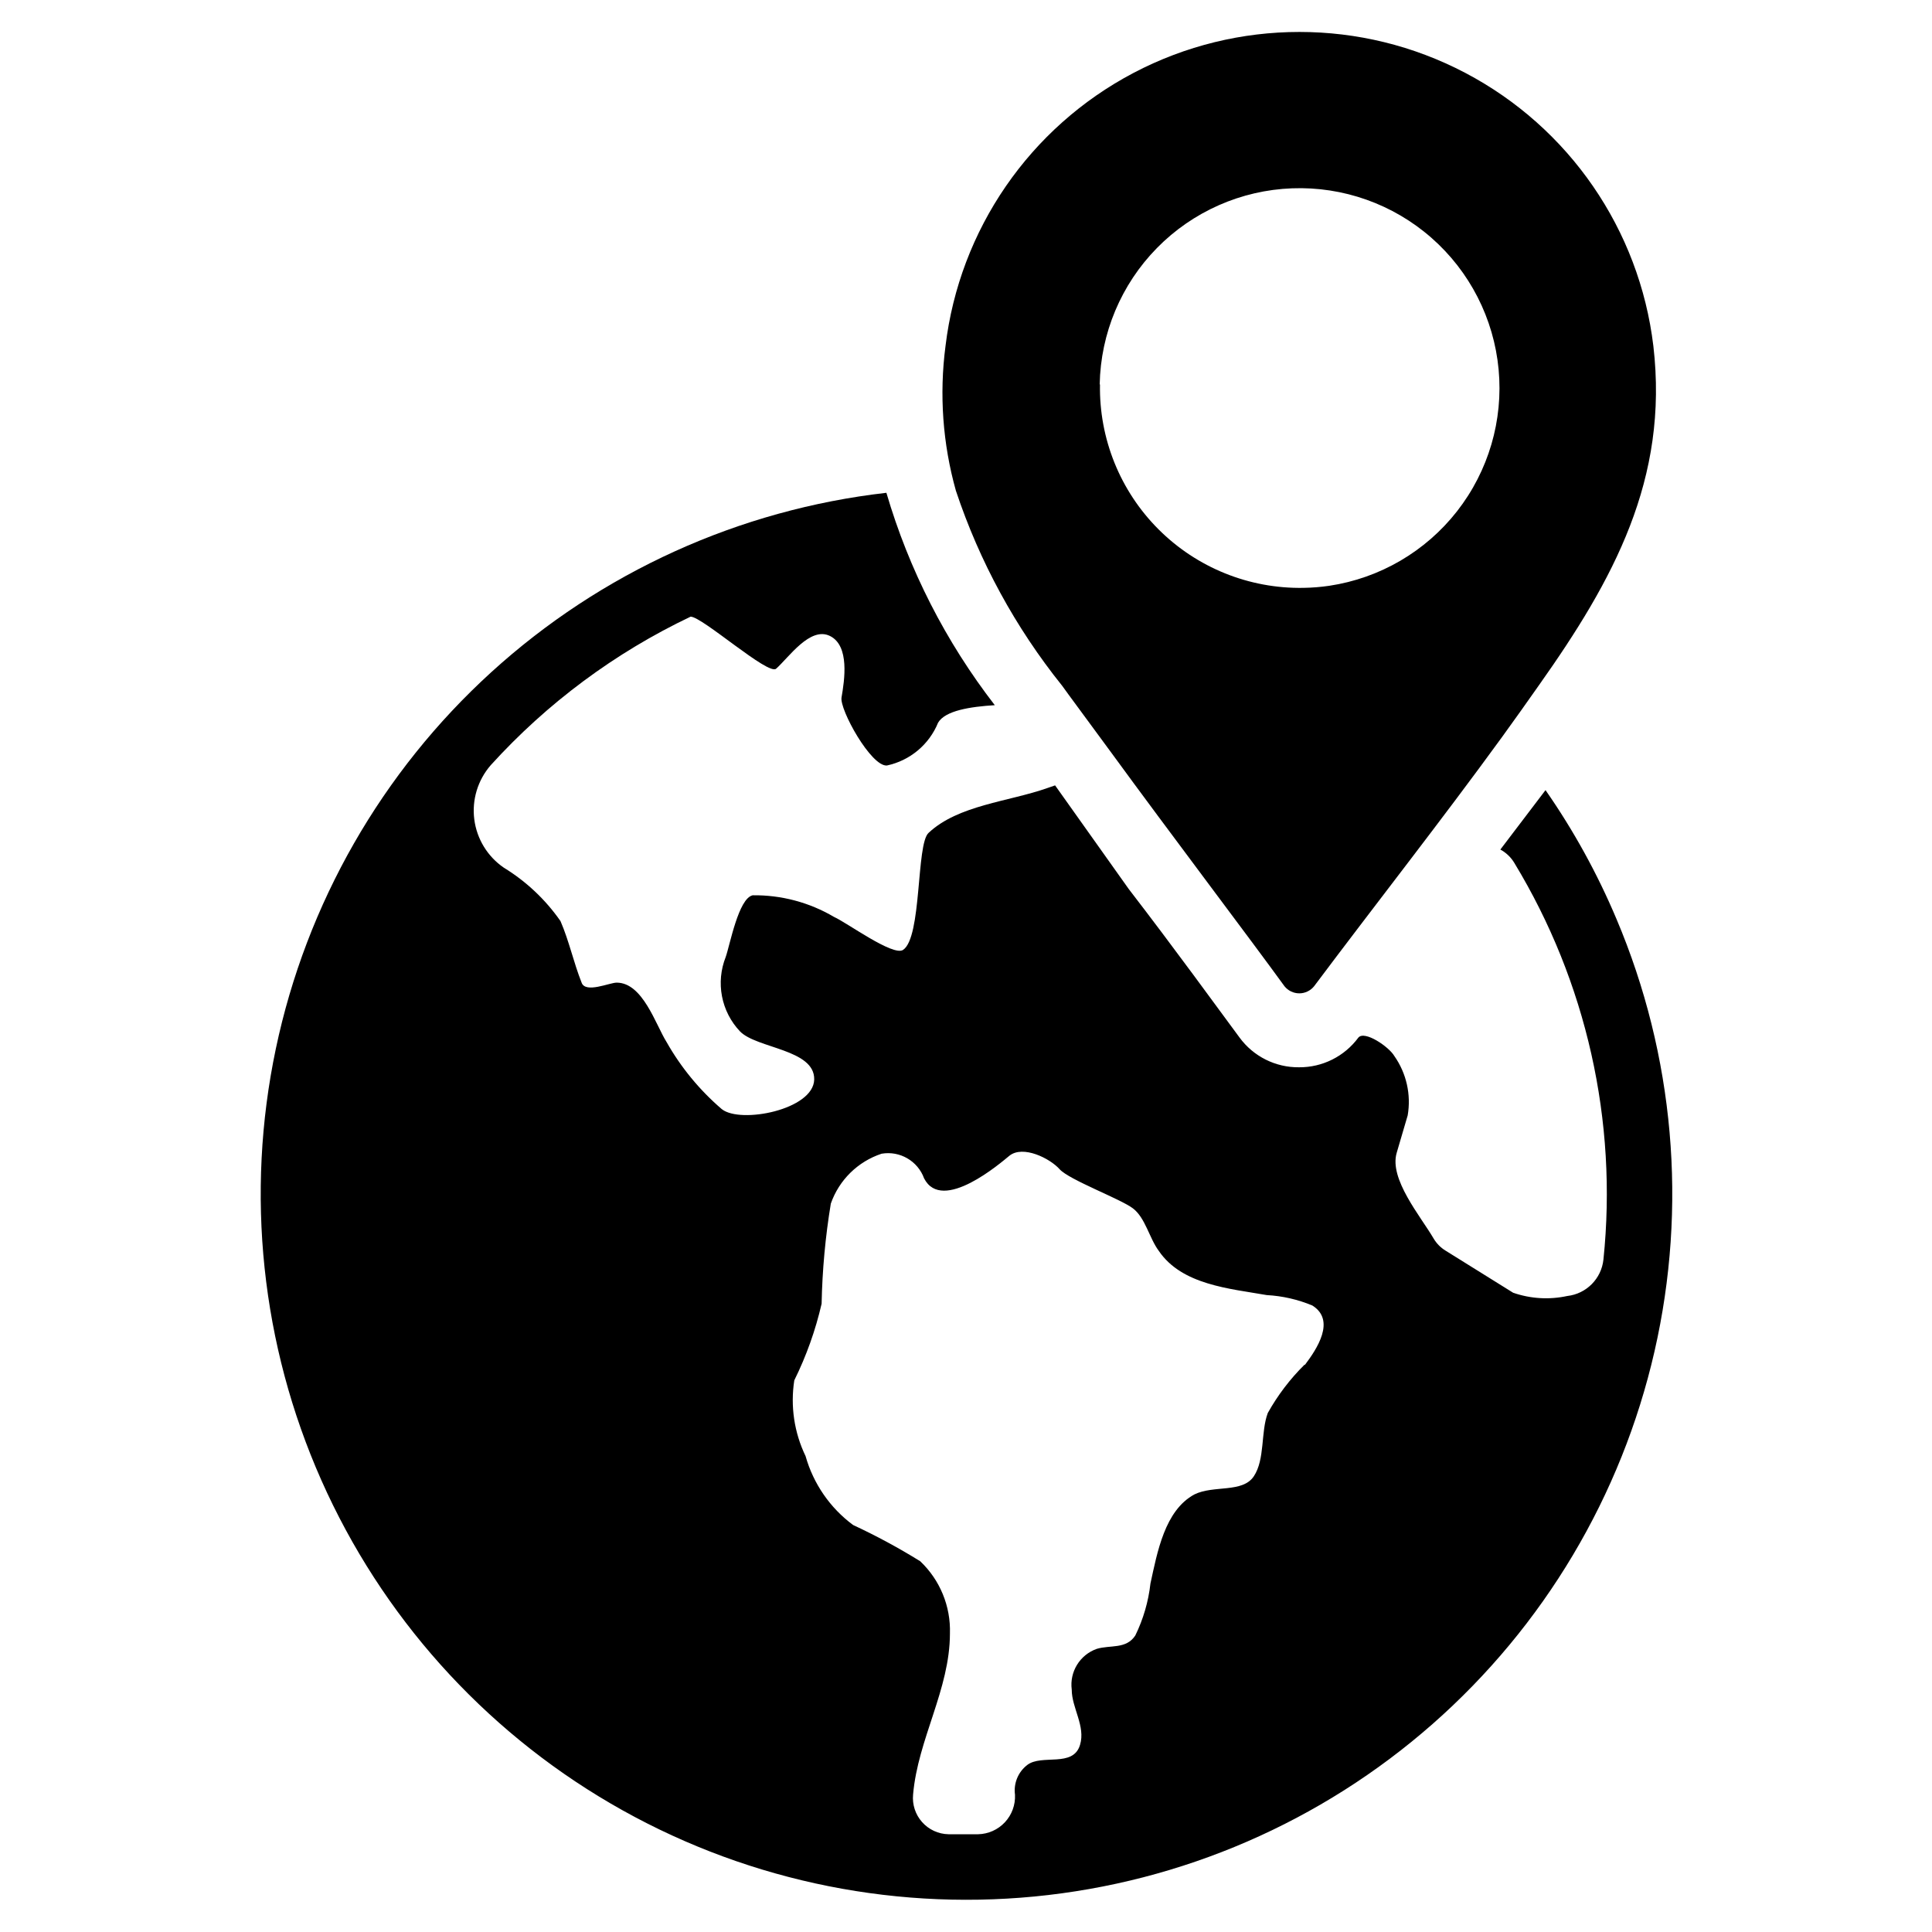 <?xml version="1.0" encoding="UTF-8"?>
<!-- Uploaded to: ICON Repo, www.iconrepo.com, Generator: ICON Repo Mixer Tools -->
<svg fill="#000000" width="800px" height="800px" version="1.1" viewBox="144 144 512 512" xmlns="http://www.w3.org/2000/svg">
 <g>
  <path d="m572.39 387.56c-5.059-12.016-11.363-23.469-18.812-34.168l-11.965 15.742v0.004c1.527 0.828 2.805 2.051 3.699 3.543 19.117 31.52 27.41 68.422 23.617 105.09-0.527 5.086-4.523 9.117-9.605 9.684-4.766 1.031-9.723 0.734-14.328-0.867l-17.949-11.18 0.004 0.004c-1.301-0.801-2.383-1.91-3.152-3.231-3.465-5.902-11.809-15.742-9.762-22.672 0.945-3.305 1.969-6.613 2.914-9.918 0.945-5.508-0.328-11.168-3.543-15.742-1.418-2.441-7.871-6.848-9.523-4.879v-0.004c-3.684 4.996-9.539 7.926-15.746 7.875-6.207 0.062-12.066-2.867-15.742-7.875-5.824-7.871-17.238-23.617-29.363-39.359l-19.523-27.473-2.047 0.707c-10.234 3.621-23.617 4.488-31.488 11.887-3.305 2.992-1.73 27.711-6.769 31.016-2.676 1.73-14.879-7.242-18.262-8.738-6.527-3.856-13.988-5.844-21.57-5.746-3.777 0.789-6.062 13.305-7.164 16.375-1.305 3.301-1.645 6.906-0.977 10.391 0.668 3.484 2.32 6.707 4.758 9.289 4.41 4.566 19.836 4.723 19.68 12.754s-19.523 11.809-24.48 7.871h-0.004c-5.875-5.035-10.832-11.055-14.641-17.789-2.914-4.644-6.297-15.742-13.227-15.742-1.891 0-8.266 2.914-9.289 0-2.125-5.352-3.305-11.02-5.59-16.297h0.004c-3.981-5.715-9.098-10.539-15.035-14.172-4.312-2.957-7.156-7.617-7.82-12.801-0.66-5.188 0.926-10.41 4.356-14.355 14.926-16.449 32.922-29.82 52.977-39.363 3.07 0 20.703 15.742 22.672 13.777 3.305-2.914 8.973-11.258 14.25-8.66 5.273 2.598 3.856 11.73 3.07 16.297-0.551 3.227 7.871 18.422 12.043 18.027 6.109-1.309 11.18-5.551 13.539-11.336 1.891-3.227 8.582-4.25 15.035-4.644-13-16.809-22.746-35.898-28.73-56.285-39.023 4.457-75.652 21.09-104.7 47.531-29.043 26.445-49.02 61.359-57.105 99.797-8.086 38.438-3.867 78.441 12.059 114.34 15.93 35.902 42.754 65.883 76.672 85.684 33.922 19.805 73.215 28.426 112.31 24.645s76.008-19.773 105.5-45.711c29.496-25.934 50.078-60.5 58.828-98.789 8.75-38.289 5.227-78.363-10.078-114.54zm-82.656 118.08v-0.004c-3.844 3.793-7.129 8.113-9.762 12.832-1.891 5.039-0.707 12.281-3.699 16.766-2.992 4.488-10.629 2.281-15.742 4.801-7.871 4.25-9.84 15.352-11.652 23.617-0.539 4.789-1.898 9.449-4.016 13.777-2.441 3.699-6.613 2.441-10.234 3.543h0.004c-4.469 1.59-7.223 6.082-6.613 10.785 0 4.879 3.699 9.684 2.203 14.641-1.812 6.141-10.156 2.363-14.012 5.352v0.004c-2.406 1.855-3.637 4.859-3.227 7.871 0.129 2.691-0.836 5.32-2.676 7.293-1.836 1.969-4.391 3.117-7.086 3.176h-7.871c-2.68-0.051-5.215-1.223-6.992-3.227-1.781-2-2.641-4.656-2.379-7.32 1.258-14.641 9.762-27.867 9.762-42.668 0.227-7.207-2.637-14.168-7.871-19.129-5.731-3.555-11.672-6.762-17.789-9.605-6.106-4.523-10.535-10.949-12.598-18.262-3.008-6.234-4.051-13.234-2.988-20.074 3.195-6.465 5.629-13.281 7.242-20.309 0.176-8.891 0.992-17.758 2.438-26.527 2.188-6.262 7.164-11.152 13.461-13.227 4.84-0.828 9.578 1.922 11.258 6.535 4.801 9.367 20.469-4.25 22.594-5.984 3.621-2.914 10.785 0.707 13.305 3.543 2.519 2.832 16.137 7.871 19.445 10.391 3.305 2.519 4.328 7.871 6.848 11.258 6.141 9.055 18.812 9.996 28.652 11.73v-0.004c4.141 0.23 8.215 1.16 12.043 2.758 6.297 3.934 1.184 11.57-1.969 15.742z"/>
  <path d="m582.16 235.71c-3.691-30.863-22.332-57.938-49.848-72.398-27.512-14.461-60.379-14.461-87.895 0-27.516 14.461-46.152 41.535-49.848 72.398-1.68 12.832-0.742 25.875 2.754 38.336 6.25 18.777 15.793 36.289 28.184 51.719l1.652 2.281 11.18 15.191c15.742 21.57 37.391 50.145 46.051 62.109v0.004c0.957 1.195 2.406 1.895 3.938 1.895s2.977-0.699 3.934-1.895c16.453-21.965 33.613-43.77 49.75-65.969 3.305-4.566 6.559-9.133 9.762-13.699 19.84-28.02 34.48-54.707 30.387-89.973zm-146.73 10.152c0.254-13.535 5.676-26.461 15.156-36.121 9.484-9.664 22.305-15.332 35.832-15.836 13.531-0.508 26.738 4.184 36.918 13.113 10.176 8.926 16.551 21.41 17.812 34.891 1.262 13.477-2.684 26.93-11.027 37.59s-20.453 17.723-33.84 19.738c-2.269 0.332-4.555 0.516-6.848 0.551-14.379 0.258-28.246-5.34-38.414-15.512-10.172-10.168-15.77-24.035-15.512-38.414z"/>
 </g>
</svg>